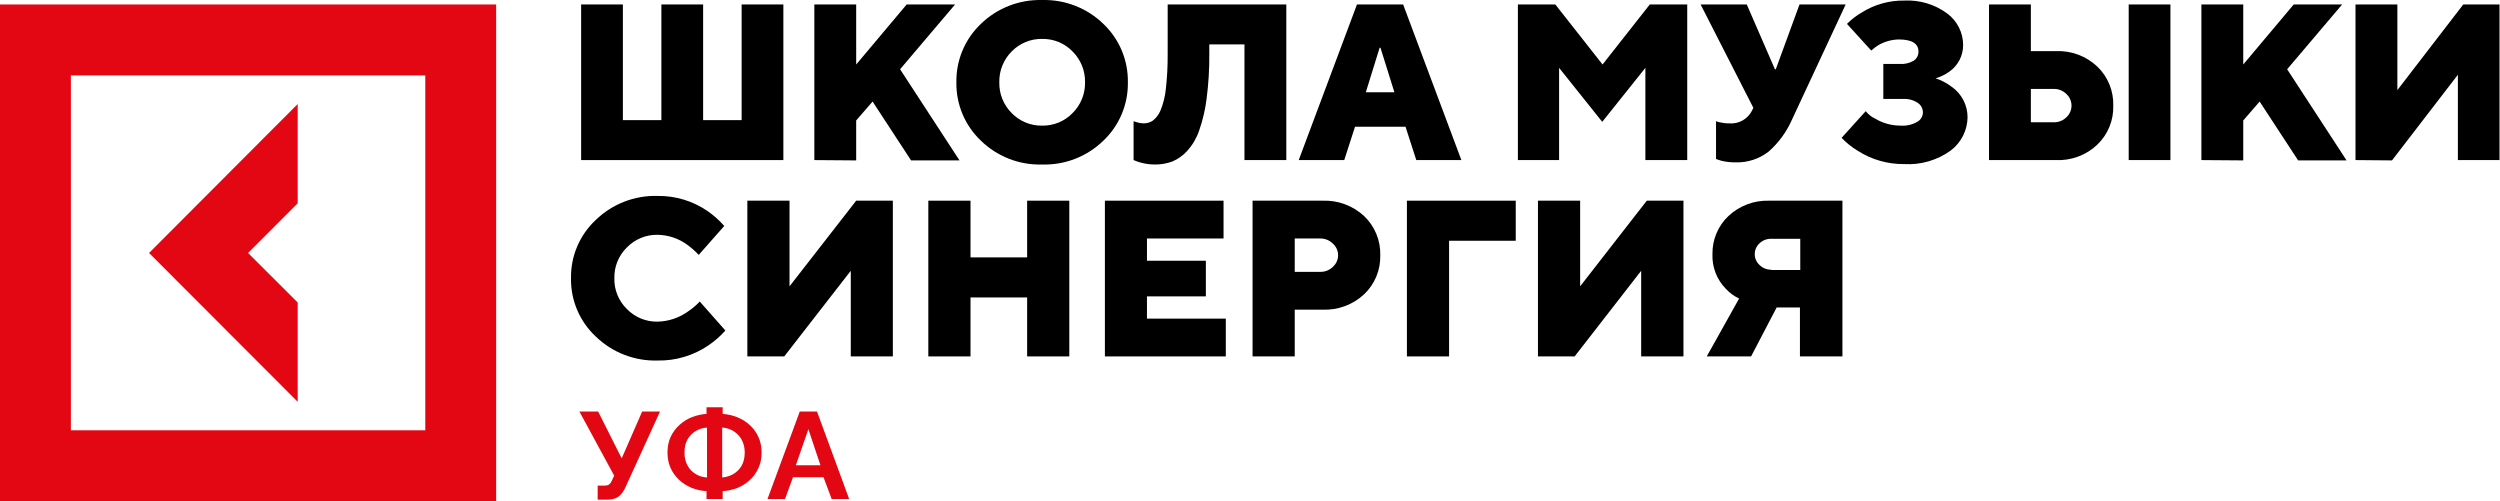 <?xml version="1.0" encoding="UTF-8"?> <svg xmlns="http://www.w3.org/2000/svg" viewBox="0 0 398.922 80" fill="none"><path d="M47.502 48.275L39.585 40.365L47.502 32.437V16.6L23.785 40.365L47.502 64.112V48.275Z" fill="#E30613"></path><path d="M0 0.712V79.984H79.17V0.712H0ZM67.862 68.662H11.307V12.034H67.862V68.662Z" fill="#E30613"></path><path d="M111.664 48.119L115.744 52.738C114.933 53.657 114.008 54.468 112.99 55.15C110.612 56.752 107.8 57.582 104.935 57.528C103.12 57.581 101.311 57.271 99.618 56.613C97.924 55.957 96.379 54.967 95.073 53.703C93.798 52.517 92.786 51.075 92.104 49.472C91.422 47.869 91.085 46.139 91.115 44.396C91.085 42.654 91.422 40.925 92.104 39.322C92.786 37.718 93.798 36.276 95.073 35.091C96.379 33.826 97.924 32.837 99.618 32.18C101.311 31.523 103.12 31.212 104.935 31.265C107.776 31.227 110.56 32.069 112.904 33.678C113.884 34.362 114.78 35.16 115.571 36.056L111.492 40.675C110.944 40.082 110.339 39.545 109.685 39.072C108.308 38.055 106.647 37.494 104.935 37.469C104.023 37.449 103.117 37.619 102.273 37.966C101.429 38.313 100.665 38.83 100.03 39.486C99.377 40.122 98.862 40.887 98.519 41.732C98.175 42.577 98.01 43.484 98.034 44.396C98.01 45.309 98.175 46.216 98.519 47.061C98.862 47.906 99.377 48.671 100.03 49.308C100.665 49.963 101.429 50.481 102.273 50.828C103.117 51.174 104.023 51.343 104.935 51.324C106.666 51.287 108.345 50.729 109.754 49.722C110.447 49.259 111.087 48.721 111.664 48.119Z" fill="black"></path><path d="M119.254 56.873V32.023H125.984V45.689L136.62 32.023H142.471V56.873H135.759V43.207L125.14 56.873H119.254Z" fill="black"></path><path d="M148.133 56.873V32.023H154.863V41.071H163.899V32.023H170.628V56.873H163.899V47.464H154.863V56.873H148.133Z" fill="black"></path><path d="M176.307 56.873V32.023H195.239V38.055H183.019V41.605H192.416V47.292H183.019V50.842H195.6V56.873H176.307Z" fill="black"></path><path d="M199.87 56.874V32.024H211.04C212.255 31.977 213.467 32.17 214.607 32.593C215.747 33.016 216.792 33.66 217.683 34.488C218.522 35.291 219.184 36.261 219.625 37.335C220.067 38.41 220.279 39.565 220.248 40.726C220.28 41.885 220.068 43.038 219.626 44.11C219.184 45.182 218.522 46.148 217.683 46.947C216.795 47.778 215.749 48.425 214.609 48.848C213.468 49.271 212.255 49.463 211.04 49.412H206.599V56.874H199.87ZM206.599 43.38H210.678C211.047 43.388 211.414 43.321 211.757 43.185C212.099 43.049 212.411 42.846 212.675 42.588C212.94 42.356 213.153 42.07 213.298 41.749C213.444 41.428 213.519 41.079 213.518 40.726C213.519 40.374 213.444 40.025 213.298 39.704C213.153 39.383 212.94 39.097 212.675 38.865C212.412 38.604 212.101 38.398 211.758 38.259C211.415 38.12 211.048 38.051 210.678 38.056H206.599V43.38Z" fill="black"></path><path d="M224.499 56.873V32.023H241.865V38.417H231.228V56.873H224.499Z" fill="black"></path><path d="M245.41 56.873V32.023H252.141V45.689L262.776 32.023H268.627V56.873H261.881V43.207L251.263 56.873H245.41Z" fill="black"></path><path d="M272.344 56.874L277.508 47.637C276.708 47.26 275.991 46.733 275.391 46.085C274.676 45.358 274.119 44.492 273.751 43.541C273.384 42.589 273.216 41.573 273.256 40.554C273.234 39.418 273.449 38.29 273.889 37.242C274.326 36.195 274.979 35.251 275.803 34.471C277.558 32.827 279.89 31.947 282.292 32.024H293.995V56.874H287.214V49.067H283.497L279.418 56.874H272.344ZM282.67 43.087H287.266V38.107H282.67C282.32 38.091 281.97 38.147 281.64 38.272C281.312 38.396 281.012 38.586 280.76 38.83C280.52 39.048 280.328 39.314 280.198 39.611C280.068 39.908 280 40.229 280.003 40.554C280 40.878 280.068 41.199 280.198 41.496C280.328 41.793 280.52 42.059 280.76 42.277C281.002 42.521 281.292 42.715 281.612 42.845C281.932 42.975 282.275 43.039 282.62 43.035L282.67 43.087Z" fill="black"></path><path d="M92.731 25.544V0.712H99.392V19.169H105.536V0.712H112.197V19.169H118.341V0.712H125.001V25.544H92.731Z" fill="black"></path><path d="M129.943 25.544V0.712H136.62V10.293L144.675 0.712H152.402L143.625 11.052L153.108 25.596H145.381L139.236 16.204L136.62 19.22V25.596L129.943 25.544Z" fill="black"></path><path d="M156.515 22.443C155.256 21.247 154.258 19.802 153.585 18.2C152.913 16.598 152.58 14.874 152.608 13.137C152.579 11.397 152.911 9.669 153.583 8.064C154.256 6.459 155.254 5.012 156.515 3.814C157.809 2.558 159.34 1.575 161.018 0.921C162.697 0.267 164.49 -0.045 166.291 0.005C168.091 -0.045 169.884 0.267 171.563 0.921C173.242 1.575 174.773 2.558 176.066 3.814C177.327 5.012 178.325 6.459 178.998 8.064C179.671 9.669 180.002 11.397 179.973 13.137C180.001 14.874 179.668 16.598 178.996 18.2C178.323 19.802 177.326 21.247 176.066 22.443C174.775 23.701 173.244 24.686 171.565 25.341C169.885 25.995 168.092 26.305 166.291 26.251C164.489 26.305 162.696 25.995 161.016 25.341C159.337 24.686 157.806 23.701 156.515 22.443ZM161.437 8.208C160.791 8.852 160.282 9.621 159.942 10.469C159.602 11.316 159.437 12.224 159.458 13.137C159.439 14.047 159.604 14.952 159.944 15.796C160.284 16.64 160.792 17.406 161.437 18.048C162.067 18.695 162.823 19.207 163.657 19.551C164.492 19.894 165.388 20.063 166.291 20.047C167.193 20.064 168.09 19.896 168.925 19.552C169.76 19.208 170.515 18.696 171.144 18.048C171.791 17.407 172.302 16.642 172.645 15.798C172.988 14.953 173.157 14.048 173.141 13.137C173.158 12.223 172.99 11.314 172.647 10.467C172.304 9.62 171.793 8.851 171.144 8.208C170.515 7.559 169.76 7.048 168.925 6.704C168.09 6.36 167.193 6.192 166.291 6.209C165.388 6.193 164.492 6.362 163.657 6.706C162.823 7.05 162.067 7.56 161.437 8.208Z" fill="black"></path><path d="M180.885 25.544V19.34C181.058 19.412 181.237 19.469 181.419 19.513C181.758 19.622 182.112 19.68 182.469 19.685C182.994 19.696 183.511 19.546 183.949 19.254C184.485 18.832 184.905 18.28 185.171 17.651C185.622 16.55 185.912 15.389 186.031 14.205C186.243 12.328 186.341 10.441 186.324 8.553V0.712H205.256V25.544H198.578V7.088H192.967V8.518C192.991 10.932 192.847 13.345 192.537 15.739C192.324 17.471 191.926 19.176 191.35 20.823C190.949 22.013 190.311 23.109 189.474 24.045C188.81 24.785 187.994 25.373 187.081 25.768C186.161 26.105 185.186 26.269 184.207 26.251C183.42 26.243 182.639 26.127 181.884 25.906C181.544 25.804 181.211 25.683 180.885 25.544Z" fill="black"></path><path d="M207.236 25.544L216.53 0.712H223.896L233.191 25.544H225.996L224.275 20.22H216.22L214.499 25.544H207.236ZM217.942 14.722H222.502L220.282 7.622H220.145L217.942 14.722Z" fill="black"></path><path d="M242.208 25.544V0.712H248.18L255.717 10.293L263.256 0.712H269.23V25.544H262.551V10.827L255.667 19.444L248.783 10.827V25.544H242.208Z" fill="black"></path><path d="M273.824 25.372V19.34C274.011 19.42 274.209 19.478 274.411 19.513C274.906 19.633 275.414 19.692 275.923 19.685C276.681 19.751 277.441 19.583 278.098 19.204C278.755 18.825 279.283 18.253 279.608 17.566L279.78 17.204L271.364 0.712H278.73L283.222 11.052H283.36L287.146 0.712H294.512L285.907 19.169C285.054 21.086 283.797 22.796 282.225 24.183C280.723 25.356 278.86 25.966 276.958 25.906C276.181 25.919 275.406 25.832 274.651 25.648L273.824 25.372Z" fill="black"></path><path d="M293.86 21.994L297.714 17.738C298.107 18.235 298.607 18.635 299.176 18.909C300.429 19.663 301.863 20.056 303.326 20.047C304.245 20.11 305.163 19.894 305.958 19.427C306.225 19.276 306.45 19.055 306.602 18.788C306.757 18.521 306.837 18.219 306.835 17.91C306.83 17.612 306.752 17.318 306.61 17.057C306.465 16.796 306.26 16.574 306.01 16.411C305.318 15.955 304.495 15.738 303.668 15.791H300.519V10.207H303.153C303.935 10.259 304.715 10.072 305.39 9.672C305.62 9.512 305.808 9.298 305.938 9.049C306.065 8.8 306.133 8.523 306.13 8.242C306.13 6.949 305.08 6.295 302.963 6.295C301.846 6.325 300.754 6.627 299.779 7.174C299.354 7.432 298.956 7.731 298.592 8.069L294.72 3.813C295.432 3.096 296.237 2.476 297.112 1.97C299.129 0.712 301.463 0.06 303.84 0.091C306.305 -0.038 308.737 0.693 310.724 2.159C311.506 2.741 312.141 3.498 312.581 4.368C313.019 5.238 313.251 6.199 313.256 7.174C313.259 8.013 313.059 8.841 312.674 9.586C312.286 10.33 311.724 10.97 311.034 11.448C310.374 11.914 309.642 12.268 308.867 12.499C309.777 12.8 310.632 13.249 311.397 13.826C312.189 14.372 312.836 15.103 313.284 15.956C313.731 16.808 313.964 17.757 313.961 18.72C313.946 19.742 313.701 20.748 313.241 21.662C312.781 22.575 312.121 23.372 311.312 23.993C309.139 25.575 306.485 26.349 303.806 26.182C301.199 26.205 298.639 25.469 296.439 24.062C295.492 23.492 294.622 22.796 293.86 21.994Z" fill="black"></path><path d="M317.385 25.544V0.712H324.062V8.156H328.088C329.293 8.109 330.495 8.303 331.625 8.726C332.752 9.149 333.787 9.794 334.664 10.621C335.499 11.425 336.159 12.395 336.597 13.469C337.036 14.544 337.246 15.699 337.211 16.859C337.246 18.017 337.036 19.169 336.597 20.241C336.159 21.312 335.499 22.28 334.664 23.081C333.79 23.911 332.755 24.557 331.628 24.981C330.498 25.404 329.296 25.595 328.088 25.544H317.385ZM324.062 19.513H327.746C328.111 19.519 328.476 19.452 328.816 19.316C329.156 19.18 329.463 18.977 329.725 18.72C329.983 18.485 330.193 18.198 330.333 17.877C330.475 17.556 330.55 17.21 330.55 16.859C330.55 16.508 330.475 16.161 330.333 15.841C330.193 15.52 329.983 15.233 329.725 14.998C329.465 14.738 329.156 14.533 328.816 14.394C328.476 14.255 328.113 14.185 327.746 14.188H324.062V19.513ZM339.673 25.544V0.712H346.332V25.544H339.673Z" fill="black"></path><path d="M351.274 25.544V0.712H357.952V10.293L366.006 0.712H373.734L364.956 11.052L374.439 25.596H366.711L360.567 16.204L357.952 19.22V25.596L351.274 25.544Z" fill="black"></path><path d="M375.866 25.544V0.712H382.545V14.377L393.061 0.712H398.844V25.544H392.201V11.93L381.685 25.596L375.866 25.544Z" fill="black"></path><path d="M127.617 65.673H130.369L135.5 79.63H132.709L131.411 76.151H126.536L125.258 79.63H122.467L127.617 65.673ZM130.92 74.244L128.993 68.484L126.988 74.244H130.92Z" fill="#E30613"></path><path d="M112.74 79.63V78.372C111.902 78.32 111.109 78.143 110.362 77.842C109.615 77.54 108.953 77.121 108.377 76.583C107.8 76.046 107.341 75.41 107 74.676C106.673 73.93 106.509 73.11 106.509 72.219C106.509 71.276 106.679 70.437 107.02 69.703C107.374 68.956 107.846 68.32 108.436 67.796C109.025 67.259 109.687 66.846 110.421 66.558C111.168 66.269 111.941 66.099 112.74 66.047V64.985H115.316V66.047C116.115 66.099 116.888 66.276 117.635 66.577C118.382 66.866 119.044 67.279 119.621 67.816C120.211 68.34 120.676 68.976 121.017 69.723C121.357 70.456 121.528 71.289 121.528 72.219C121.528 73.137 121.357 73.962 121.017 74.696C120.689 75.43 120.23 76.066 119.641 76.603C119.064 77.14 118.402 77.56 117.655 77.861C116.908 78.149 116.128 78.32 115.316 78.372V79.63H112.74ZM112.819 76.19V68.229C112.164 68.268 111.561 68.451 111.011 68.779C110.46 69.107 110.021 69.559 109.694 70.136C109.379 70.699 109.222 71.394 109.222 72.219C109.222 72.835 109.32 73.386 109.517 73.871C109.713 74.342 109.975 74.749 110.303 75.089C110.644 75.417 111.03 75.679 111.463 75.876C111.895 76.059 112.347 76.164 112.819 76.19ZM115.237 76.19C115.879 76.138 116.476 75.954 117.026 75.64C117.576 75.312 118.015 74.867 118.343 74.303C118.671 73.726 118.834 73.032 118.834 72.219C118.834 71.603 118.736 71.059 118.54 70.588C118.356 70.116 118.094 69.71 117.753 69.369C117.426 69.028 117.046 68.759 116.613 68.563C116.181 68.366 115.722 68.255 115.237 68.229V76.19Z" fill="#E30613"></path><path d="M95.369 79.728V77.487H96.47C96.811 77.487 97.066 77.415 97.236 77.271C97.407 77.127 97.557 76.897 97.689 76.583L98.003 75.895L92.459 65.673H95.448L99.202 73.143L102.465 65.673H105.316L99.753 77.861C99.412 78.555 99.025 79.04 98.593 79.315C98.16 79.591 97.584 79.728 96.863 79.728H95.369Z" fill="#E30613"></path></svg> 